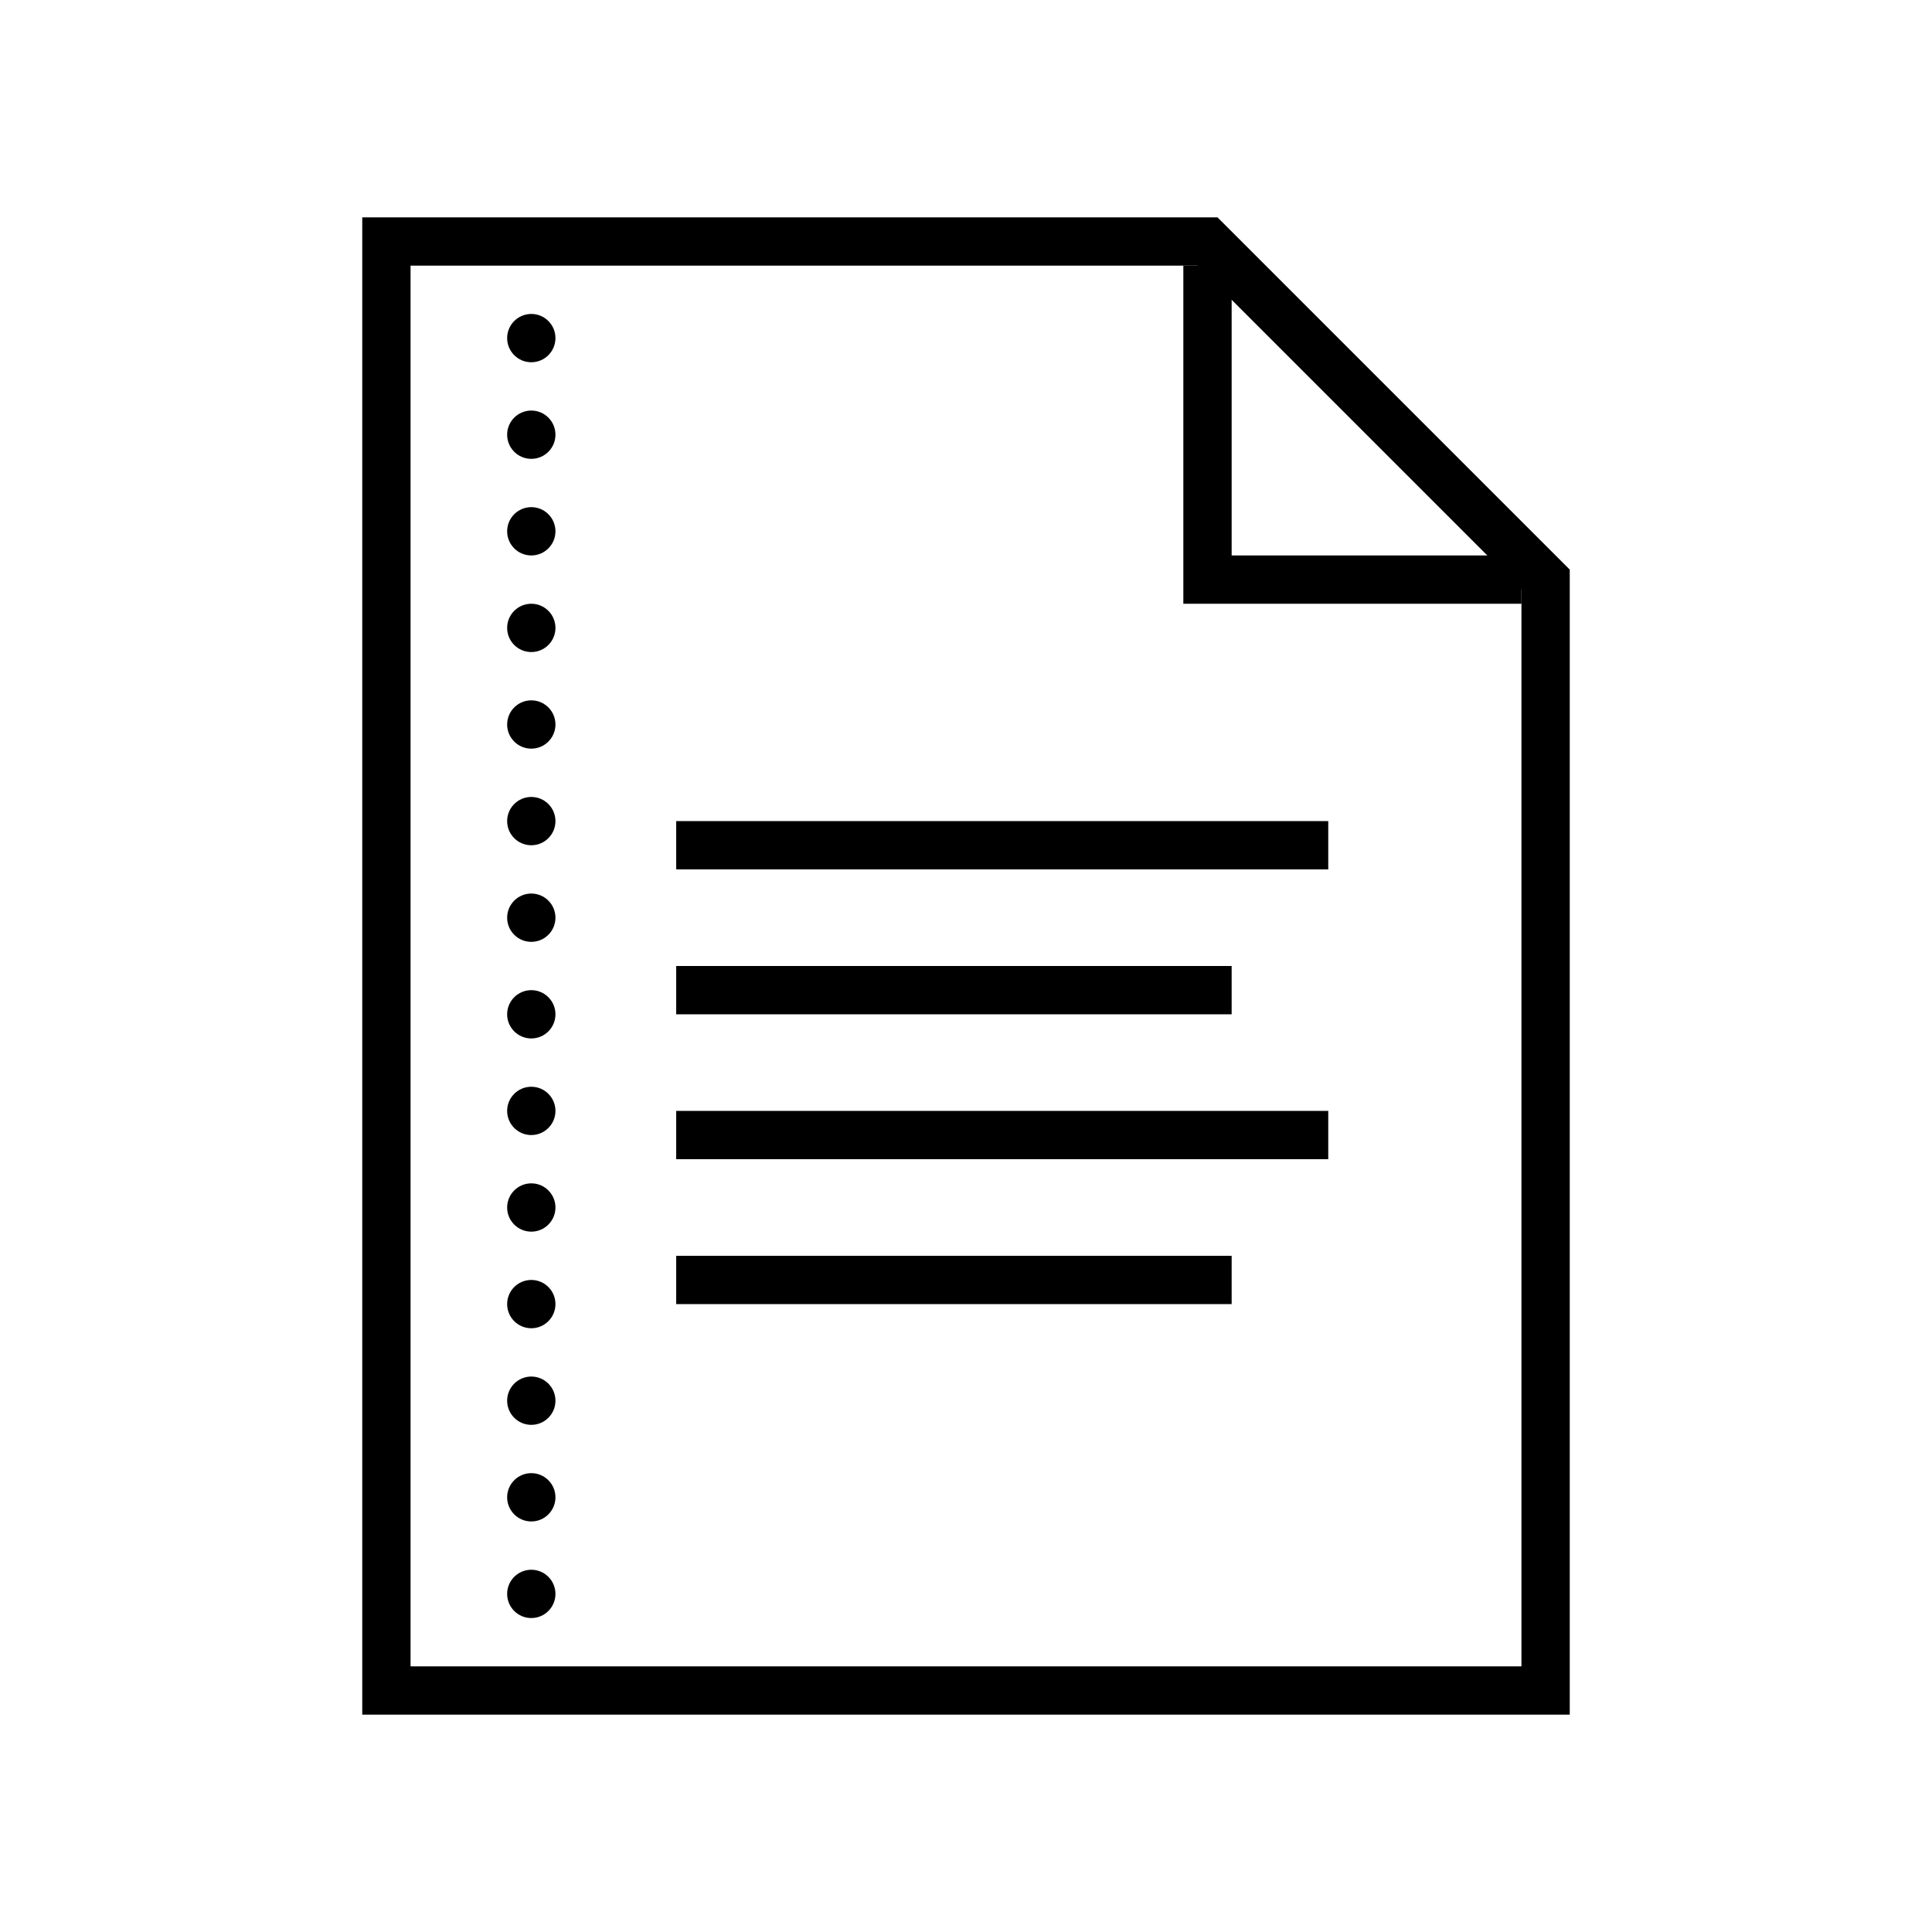 <?xml version="1.0" encoding="iso-8859-1"?><!-- Generator: Adobe Illustrator 21.0.2, SVG Export Plug-In . SVG Version: 6.00 Build 0)  --><svg xmlns="http://www.w3.org/2000/svg" xmlns:xlink="http://www.w3.org/1999/xlink" viewBox="0 0 80 80" width="80px" height="80px"><polygon style="fill:none;stroke:#000000;stroke-width:2;stroke-miterlimit:10;" points="50,10 16,10 16,70 64,70 64,24 "/><polyline style="fill:none;stroke:#000000;stroke-width:2;stroke-miterlimit:10;" points="63,24 50,24 50,11 "/><circle cx="22" cy="26" r="1"/><circle cx="22" cy="30" r="1"/><circle cx="22" cy="34" r="1"/><circle cx="22" cy="38" r="1"/><circle cx="22" cy="22" r="1"/><circle cx="22" cy="42" r="1"/><circle cx="22" cy="46" r="1"/><circle cx="22" cy="50" r="1"/><circle cx="22" cy="18" r="1"/><circle cx="22" cy="54" r="1"/><circle cx="22" cy="14" r="1"/><circle cx="22" cy="58" r="1"/><circle cx="22" cy="62" r="1"/><circle cx="22" cy="66" r="1"/><line style="fill:none;stroke:#000000;stroke-width:2;stroke-miterlimit:10;" x1="28" y1="35" x2="55" y2="35"/><line style="fill:none;stroke:#000000;stroke-width:2;stroke-miterlimit:10;" x1="28" y1="41" x2="51" y2="41"/><line style="fill:none;stroke:#000000;stroke-width:2;stroke-miterlimit:10;" x1="28" y1="47" x2="55" y2="47"/><line style="fill:none;stroke:#000000;stroke-width:2;stroke-miterlimit:10;" x1="28" y1="53" x2="51" y2="53"/></svg>